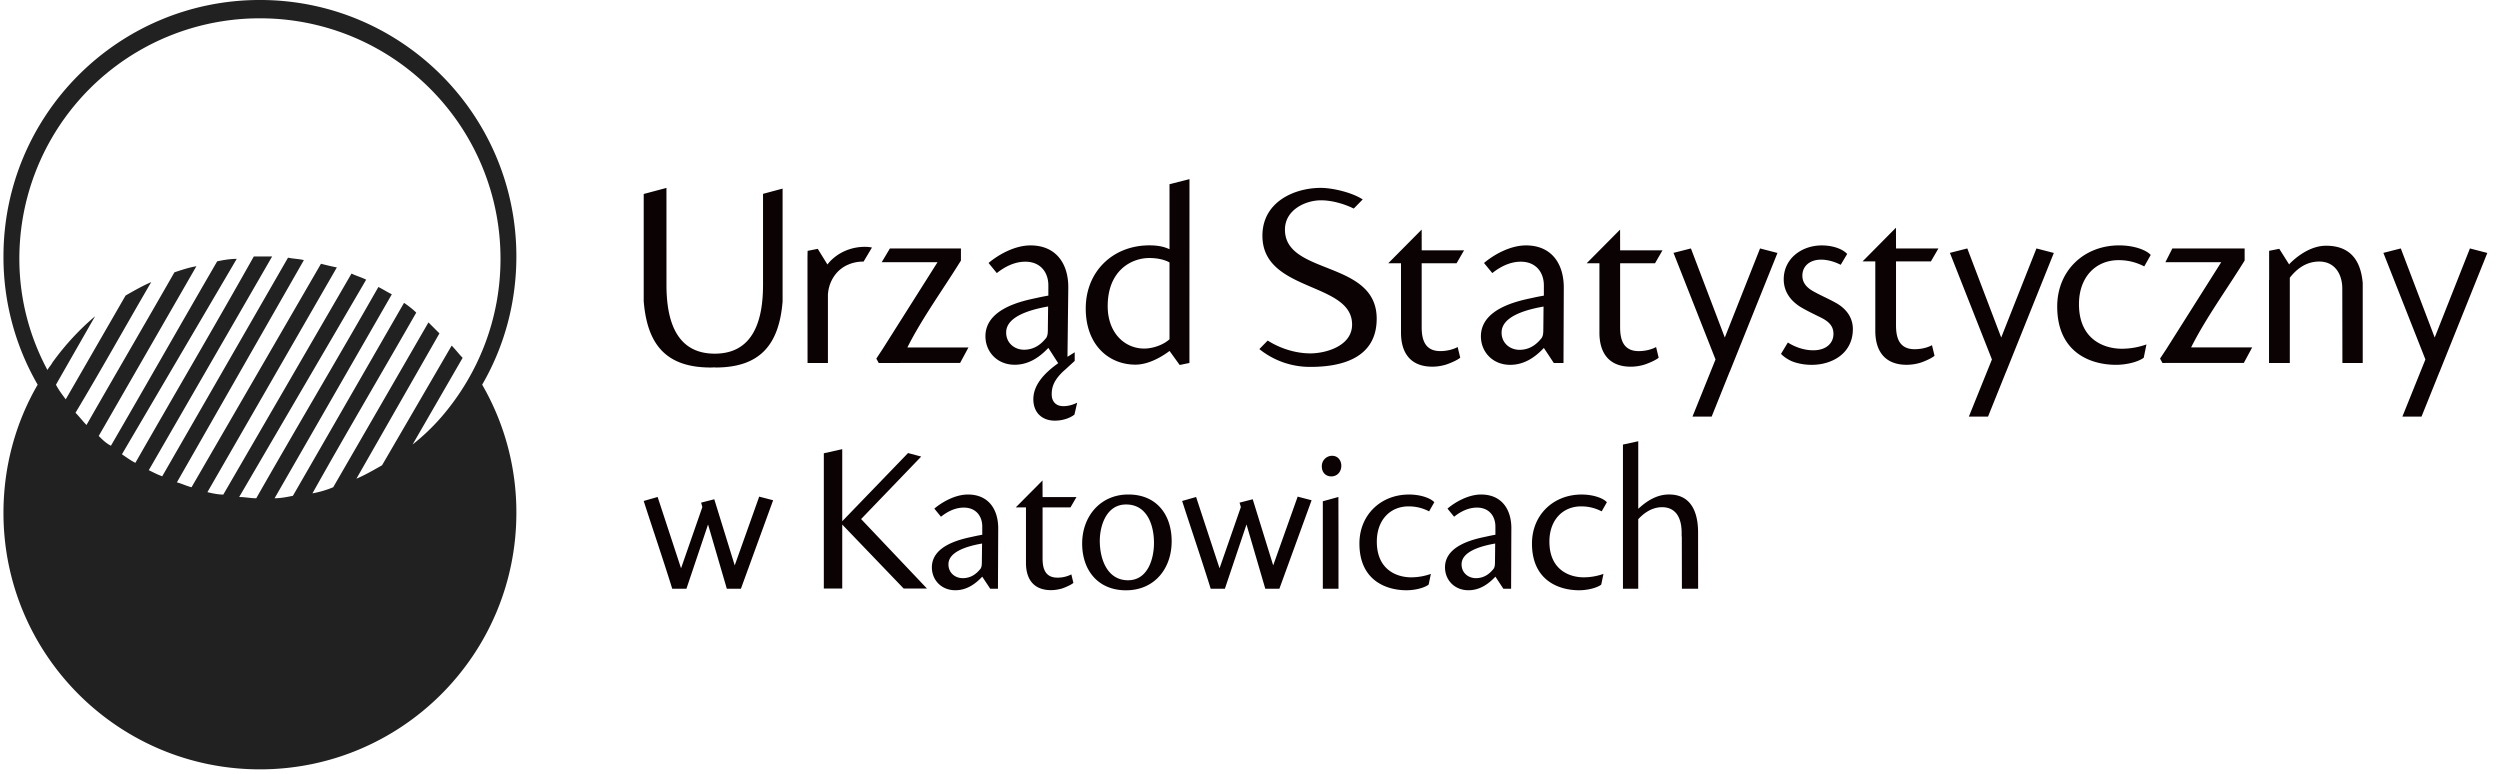 <svg width="155" height="48" fill="none" xmlns="http://www.w3.org/2000/svg"><g clip-path="url(#clip0_6500_341181)"><path d="M72.51 15.452c-.208-.093-.546-.24-1.25-.24-2.262 0-3.944 1.62-3.944 3.912 0 2.277 1.442 3.484 3.079 3.484.705 0 1.48-.37 2.117-.849l.628.87.605-.125c0-7.097.003-5.795.003-11.398l-1.238.314v4.032zm-6.086 20.161a1.886 1.886 0 01-.86.201c-.788 0-.924-.603-.924-1.187v-3.168h1.73l.371-.64H64.64l-.004-1.031-1.658 1.67h.632v3.443c0 .977.45 1.688 1.557 1.688.214 0 .449-.037.66-.096.106-.032.542-.199.724-.353l-.127-.527zm7.735-4.8l-.866.247c.59 1.828 1.199 3.606 1.77 5.441h.88l1.34-3.984 1.165 3.984h.874l1.997-5.485-.864-.225-1.517 4.263-1.269-4.1-.816.21c.026.092.057.181.079.277l-1.32 3.793-1.453-4.417v-.005zm8.827 5.536V33.286l-.005-2.474-.966.267V36.503h.972v-.154h-.001zm-.401-8.09a.637.637 0 00-.632.66c0 .381.25.618.587.618.383 0 .622-.304.622-.657 0-.33-.212-.62-.565-.62h-.012zm18.986 8.242V32.191c.259-.284.773-.745 1.482-.745.63 0 1.209.385 1.209 1.594v.22h.01l.006 3.241h1.006l-.003-3.24v-.246c0-1.172-.375-2.357-1.803-2.357-.734 0-1.351.375-1.906.888v-4.189l-.949.206v8.94h.948V36.5zm-2.156-.92a3.659 3.659 0 01-1.23.213c-.86 0-2.122-.45-2.122-2.213 0-1.349.835-2.186 1.968-2.186.399 0 .824.077 1.273.31l.323-.567c-.206-.231-.797-.477-1.57-.477-1.749 0-3.074 1.263-3.074 3.038 0 2.289 1.66 2.897 2.921 2.897.5 0 1.043-.128 1.339-.324.011-.01.025-.02.035-.033l.137-.658zm-5.71-2.809c.007-1.195-.605-2.112-1.877-2.112-.811 0-1.635.491-2.085.874l.412.503c.385-.309.875-.566 1.415-.566.77 0 1.157.552 1.145 1.209v.476c-.154.024-.36.066-.579.115-.67.143-2.546.515-2.546 1.906 0 .773.578 1.418 1.453 1.418.707 0 1.247-.39 1.672-.842l.492.748h.482l.015-3.729zm-3.087 2.212c0-.745 1.055-1.106 2.083-1.285l-.012 1.143c0 .231-.025.323-.078.414-.206.258-.54.59-1.106.59-.474 0-.887-.332-.887-.85v-.012zm-1.904.597a3.64 3.64 0 01-1.228.213c-.862 0-2.123-.45-2.123-2.213 0-1.349.836-2.186 1.969-2.186.398 0 .823.077 1.272.31l.323-.567c-.207-.231-.798-.477-1.57-.477-1.75 0-3.073 1.263-3.073 3.038 0 2.289 1.66 2.897 2.918 2.897.502 0 1.044-.128 1.339-.324a.23.23 0 00.037-.033l.136-.658zM61.89 32.772c.005-1.195-.605-2.112-1.878-2.112-.81 0-1.632.491-2.084.874l.412.503c.387-.309.874-.566 1.415-.566.771 0 1.158.552 1.145 1.209v.476c-.155.024-.36.066-.578.115-.67.143-2.546.515-2.546 1.906 0 .773.577 1.418 1.453 1.418.707 0 1.247-.39 1.67-.842l.494.748h.48l.017-3.729zm-3.086 2.212c0-.745 1.053-1.106 2.084-1.285l-.013 1.143c0 .231-.025.323-.078.414-.206.258-.54.59-1.105.59-.478 0-.888-.332-.888-.85v-.012zm-7.727 1.504h1.142v-3.966l3.808 3.966h1.444l-4.082-4.307 3.726-3.874-.816-.218-4.08 4.227v-4.468l-1.142.255v8.385zm18.875-5.829c-1.734 0-2.858 1.361-2.858 3.04 0 1.668.992 2.9 2.717 2.9 1.764 0 2.832-1.343 2.832-3.04 0-1.663-.947-2.9-2.678-2.9h-.013zm-.13.619c1.307 0 1.725 1.293 1.725 2.38 0 1-.388 2.318-1.608 2.318-1.308 0-1.752-1.342-1.752-2.434 0-.994.434-2.264 1.622-2.264h.014zm-29.047-.466l-.866.248c.59 1.828 1.199 3.606 1.77 5.441h.88l1.34-3.984 1.164 3.984h.874l1.997-5.485-.864-.225-1.517 4.263-1.268-4.1-.817.21c.026.092.056.181.077.277l-1.32 3.793-1.45-4.417v-.005zm15.483-9.27h3.787l-.517.958-5.046.005-.15-.272.388-.589 3.406-5.387h-3.461l.508-.851h4.405v.748c-1.12 1.81-2.422 3.594-3.32 5.387zM51.3 16.398l-.599-.97-.63.125-.007.4v.025c0 2.572.001 2.485.004 6.526h1.263v-4.232c.045-.795.483-1.48 1.133-1.808.33-.164.691-.25 1.078-.245l.52-.873c-.032-.005-.179-.03-.211-.032-.982-.08-1.967.331-2.551 1.084zm15.33 5.444l-.446.28.05-4.274c.017-1.494-.755-2.633-2.343-2.633-1.012 0-2.038.611-2.6 1.09l.512.626c.482-.385 1.091-.706 1.767-.706.963 0 1.443.69 1.428 1.508v.594a14.79 14.79 0 00-.723.145c-.834.177-3.178.64-3.178 2.375 0 .961.724 1.768 1.814 1.768.883 0 1.556-.483 2.087-1.045l.61.95c-.931.66-1.541 1.393-1.541 2.23 0 .834.544 1.33 1.33 1.33.53 0 .97-.177 1.218-.375l.17-.736c-.263.122-.53.213-.856.213-.53 0-.723-.367-.723-.723 0-.365.058-.873.847-1.553l.578-.53v-.534zm-4.247-1.232c0-.933 1.317-1.382 2.6-1.609l-.016 1.428c0 .29-.033.402-.097.515-.258.32-.674.739-1.38.739-.594 0-1.107-.42-1.107-1.06v-.013zm73.466.93h3.787l-.518.96-5.045.004-.15-.272.388-.586 3.405-5.39h-3.461l.431-.851h4.482v.748c-1.121 1.81-2.422 3.594-3.319 5.387zm-45.474-.025c-.278.155-.681.253-1.073.253-.985 0-1.158-.756-1.158-1.487v-3.96h2.165l.463-.801h-2.626l-.003-1.286-2.072 2.088h.791v4.305c0 1.22.562 2.107 1.945 2.107.266 0 .557-.042.823-.122.133-.037.678-.243.905-.435l-.16-.662zm-11.778-.4l-.517.528a4.99 4.99 0 003.182 1.104c1.814 0 4.093-.486 4.093-2.988 0-3.643-5.688-2.677-5.688-5.52 0-1.237 1.284-1.82 2.233-1.82.65 0 1.405.203 2.033.512l.555-.566c-.699-.454-1.913-.716-2.592-.716h-.014c-1.614 0-3.612.854-3.612 2.968 0 3.535 5.628 2.834 5.559 5.549-.034 1.298-1.637 1.744-2.586 1.744-.877 0-1.834-.282-2.646-.795zm72.721 1.78l-.064.163h-.005l-1.115 2.773h-1.187l1.429-3.545-2.606-6.608 1.08-.275 2.102 5.523 2.184-5.523 1.079.28-2.897 7.211zm-26.876 0l-.066.163h-.003l-1.115 2.773h-1.189c.477-1.178.953-2.362 1.431-3.545l-2.606-6.608 1.079-.275 2.102 5.523 2.185-5.523 1.078.28-2.896 7.211zm-17.135 0l-.067.163h-.004l-1.113 2.773h-1.189c.476-1.178.953-2.362 1.429-3.545l-2.605-6.608 1.08-.275 2.101 5.523 2.185-5.523 1.08.28-2.897 7.211zm39.181-5.362c-.117-1.314-.71-2.298-2.274-2.298-.842 0-1.654.52-2.229 1.089-.01.01-.034.042-.06.073l-.006-.014-.603-.957-.63.125v.304l.001 1.452v.044l-.001.003c0-.026-.001-.028-.001.004l-.005.012v5.135H141.968v-5.26l.001-.027.022-.027c.355-.451.928-.966 1.776-.975 1.019-.012 1.454.82 1.455 1.663l.007 4.627h1.26v-4.973h-.001zm-49.533.315c.007-1.494-.755-2.633-2.344-2.633-1.013 0-2.04.611-2.602 1.09l.514.626c.48-.385 1.092-.706 1.767-.706.963 0 1.445.692 1.43 1.51v.594c-.194.033-.451.08-.724.143-.836.18-3.18.643-3.18 2.38 0 .961.723 1.768 1.816 1.768.883 0 1.558-.484 2.088-1.047l.615.932h.602l.018-4.657zM93.1 20.611c0-.93 1.318-1.38 2.6-1.604l-.014 1.426c0 .29-.032.402-.097.514-.256.324-.674.742-1.38.742-.594 0-1.11-.42-1.11-1.062v-.016zm26.683.79c-.277.155-.682.25-1.074.25-.983 0-1.156-.75-1.156-1.484v-3.96h2.164l.464-.801h-2.627l-.004-1.289-2.071 2.09h.79v4.306c0 1.219.563 2.104 1.943 2.104.27 0 .562-.041.826-.12.133-.036.677-.245.903-.439l-.158-.657zm-17.106.115c-.277.155-.682.253-1.075.253-.984 0-1.155-.756-1.155-1.487v-3.96h2.165l.462-.801h-2.627l-.002-1.286-2.073 2.088h.792v4.305c0 1.22.562 2.107 1.943 2.107.269 0 .561-.042.826-.122.133-.037.676-.243.904-.435l-.16-.662zm30.403-.161a4.56 4.56 0 01-1.535.266c-1.075 0-2.649-.561-2.649-2.761 0-1.689 1.044-2.731 2.457-2.731.499 0 1.028.098 1.591.388l.401-.71c-.256-.289-.995-.593-1.959-.593-2.185 0-3.839 1.573-3.839 3.788 0 2.86 2.072 3.617 3.645 3.617.626 0 1.302-.162 1.672-.405l.048-.037.168-.822zm-20.129-6.139c-1.253 0-2.36.82-2.36 2.103 0 .85.529 1.428 1.156 1.781.369.21.706.37 1.125.577.593.29.802.596.802 1.029 0 .544-.418 1.012-1.253 1.012-.609 0-1.172-.226-1.574-.483l-.424.704c.224.243.546.404.684.463.33.13.748.218 1.217.218 1.27 0 2.554-.709 2.554-2.22 0-.593-.288-1.17-.995-1.59-.482-.271-.899-.446-1.381-.706-.387-.206-.755-.496-.755-1.013 0-.623.498-.993 1.157-.993.384 0 .819.114 1.22.32l.402-.674c-.37-.385-1.044-.528-1.559-.528h-.016zM41.32 11.651l-1.41.376v6.648c.22 2.74 1.435 4.111 4.155 4.111.083 0 .164-.007.249-.007.025 0 .049.005.072.007 2.705-.01 3.916-1.377 4.135-4.094v-6.999l-1.213.325v5.64c0 2.122-.55 4.269-2.994 4.269s-2.993-2.147-2.993-4.27l-.001-6.006zm31.19 9.383c-.385.35-1.026.577-1.572.577-1.202 0-2.261-.964-2.261-2.63 0-2.199 1.46-2.984 2.581-2.984.562 0 .995.128 1.251.274v4.763h.001z" fill="#0B0204"/><path d="M2.941 22.94c.076-.15.227-.302.303-.454a15.952 15.952 0 012.65-2.877L3.47 23.85c.151.303.379.606.606.909l3.71-6.436c.53-.303 1.06-.606 1.59-.833-1.59 2.726-3.105 5.452-4.695 8.102.228.227.455.53.682.757 1.817-3.18 3.634-6.285 5.451-9.465.455-.151.909-.302 1.363-.378L6.121 27.029c.227.227.454.454.757.606 2.196-3.786 4.392-7.647 6.587-11.433.379-.076.758-.152 1.212-.152L7.56 28.166c.227.151.53.379.833.53 2.422-4.24 4.921-8.48 7.344-12.796H16.873L9.225 29.15c.303.152.606.303.833.379l7.799-13.553c.378.075.681.075.984.151l-7.874 13.78c.303.076.605.228.908.303l8.026-13.856c.303.076.606.152.984.227L12.86 30.513c.303.076.681.151.984.151l7.95-13.704c.303.151.606.227.909.379l-7.875 13.477c.379 0 .682.076 1.06.076 2.499-4.392 5.073-8.708 7.572-13.099.303.151.53.303.833.454l-7.269 12.645c.379 0 .757-.076 1.136-.152l6.89-11.963c.227.152.53.379.757.606-2.12 3.71-4.316 7.42-6.436 11.206a6.397 6.397 0 001.287-.379l5.906-10.221.681.681-5.148 9.01c.53-.227 1.06-.53 1.59-.833l4.316-7.42c.227.227.454.53.681.757L25.58 27.56a13.267 13.267 0 001.817-1.741c2.271-2.65 3.634-6.058 3.634-9.768A14.896 14.896 0 0016.115 1.136 14.896 14.896 0 001.2 16.05c0 2.423.605 4.77 1.741 6.89zm26.954.91a15.796 15.796 0 012.12 7.95c0 8.782-7.117 15.9-15.9 15.9-8.782 0-15.9-7.118-15.9-15.9 0-2.878.757-5.604 2.12-7.95a15.795 15.795 0 01-2.12-7.95c0-8.784 7.118-15.901 15.9-15.901 8.783 0 15.9 7.117 15.9 15.9 0 2.877-.757 5.603-2.12 7.95z" fill="#212121"/></g><defs><clipPath id="clip0_6500_341181"><path fill="#fff" transform="translate(.215)" d="M0 0h154v47.7H0z"/></clipPath></defs></svg>